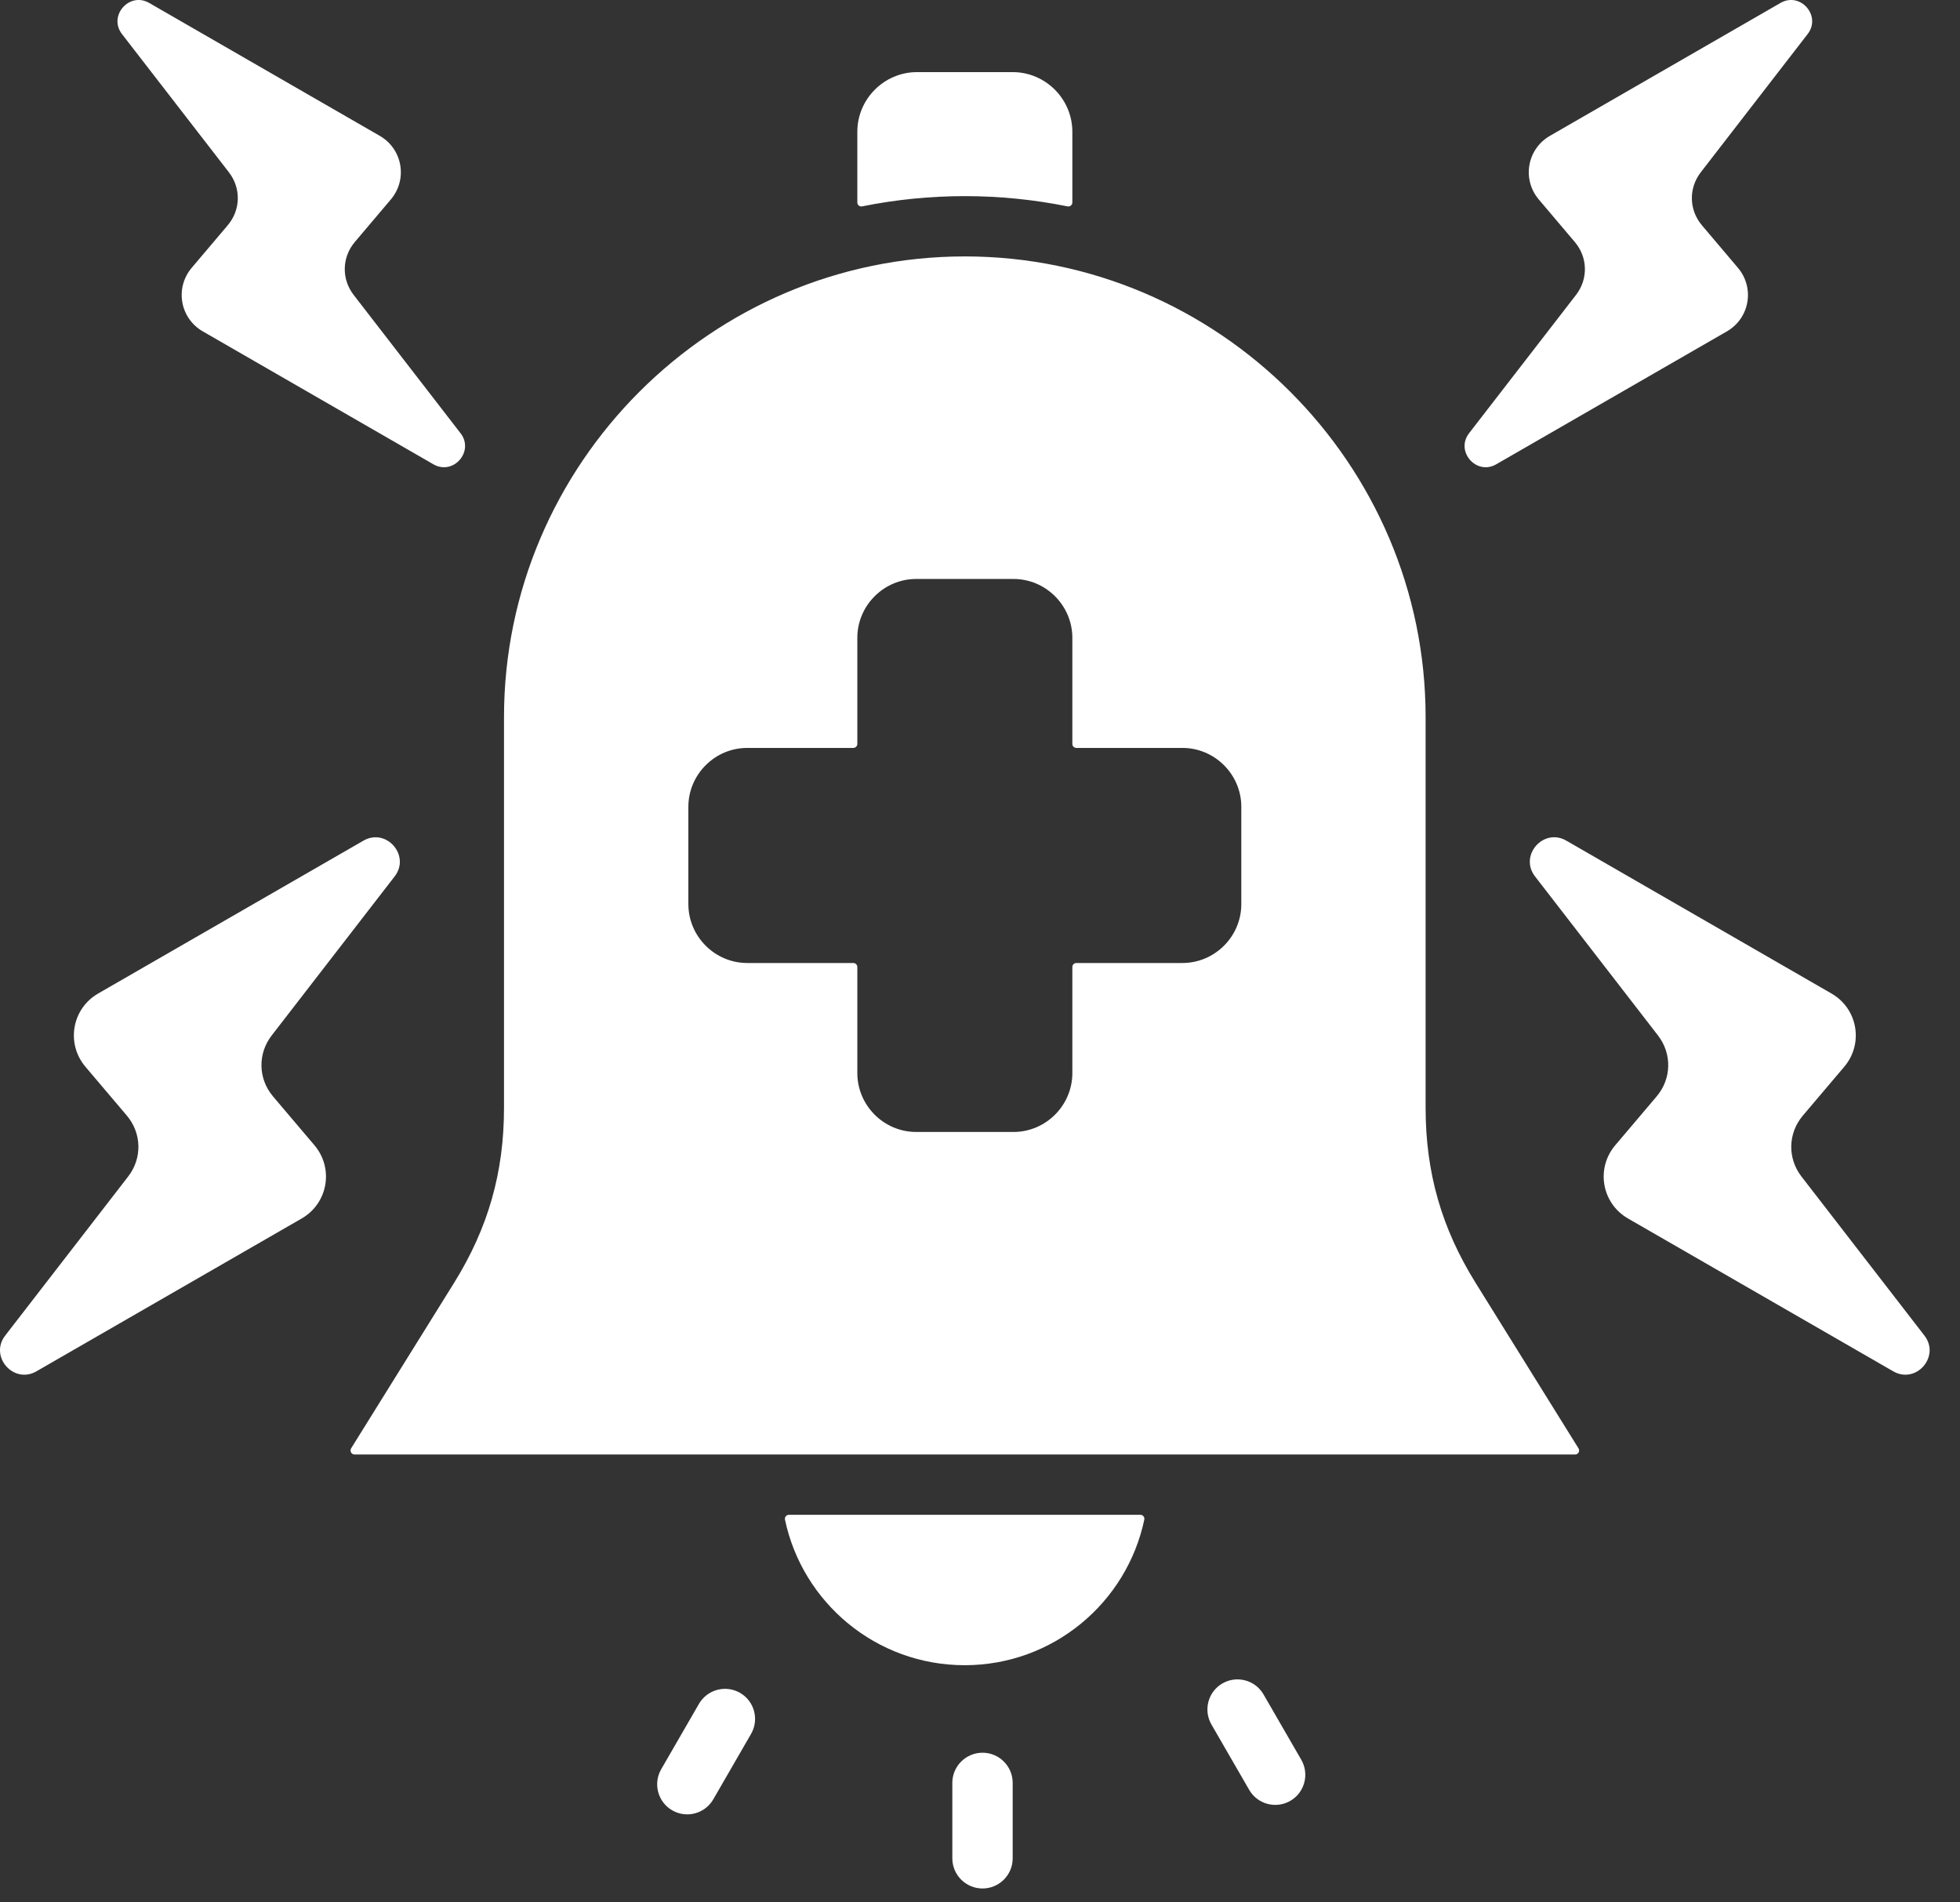 <svg width="34" height="33" viewBox="0 0 34 33" fill="none" xmlns="http://www.w3.org/2000/svg">
<rect x="0" y="0" width="34" height="33" fill="#333333" stroke="none"/>
<path fill-rule="evenodd" clip-rule="evenodd" d="M32.842 23.788L28.241 21.137C27.785 20.874 27.679 20.268 28.02 19.866L28.738 19.019C28.997 18.713 29.006 18.279 28.761 17.962L26.628 15.203C26.348 14.841 26.773 14.354 27.17 14.582L31.77 17.234C32.227 17.497 32.332 18.103 31.992 18.505L31.274 19.352C31.015 19.658 31.005 20.092 31.25 20.409L33.383 23.168C33.663 23.53 33.238 24.017 32.842 23.788ZM2.588 0.051L6.587 2.356C6.984 2.585 7.075 3.111 6.779 3.461L6.155 4.198C5.93 4.464 5.922 4.841 6.135 5.116L7.989 7.515C8.233 7.83 7.863 8.253 7.518 8.054L3.519 5.749C3.122 5.521 3.03 4.994 3.326 4.645L3.95 3.908C4.176 3.642 4.184 3.265 3.971 2.989L2.116 0.591C1.873 0.276 2.243 -0.148 2.588 0.051ZM30.886 0.051L26.887 2.356C26.49 2.585 26.398 3.111 26.694 3.461L27.318 4.198C27.544 4.464 27.552 4.841 27.339 5.116L25.484 7.515C25.241 7.829 25.611 8.253 25.955 8.054L29.955 5.749C30.352 5.521 30.443 4.994 30.147 4.645L29.523 3.908C29.298 3.642 29.29 3.265 29.503 2.989L31.357 0.591C31.601 0.276 31.231 -0.148 30.886 0.051ZM12.373 31.213C12.229 31.462 11.91 31.548 11.66 31.403C11.411 31.259 11.326 30.939 11.47 30.69L12.125 29.556C12.27 29.307 12.589 29.222 12.838 29.366C13.088 29.511 13.172 29.83 13.028 30.079L12.373 31.213ZM22.573 30.526C22.717 30.775 22.632 31.095 22.383 31.239C22.134 31.383 21.814 31.298 21.67 31.049L21.015 29.915C20.871 29.666 20.956 29.346 21.205 29.202C21.454 29.058 21.774 29.143 21.918 29.392L22.573 30.526ZM17.567 32.236C17.567 32.525 17.332 32.759 17.044 32.759C16.755 32.759 16.52 32.525 16.52 32.236V30.927C16.52 30.638 16.755 30.404 17.044 30.404C17.332 30.404 17.567 30.638 17.567 30.927V32.236ZM16.737 4.448C12.341 4.448 8.743 8.045 8.743 12.441V19.216C8.743 20.338 8.469 21.301 7.876 22.255L6.091 25.124C6.063 25.171 6.096 25.231 6.151 25.231H27.323C27.378 25.231 27.411 25.171 27.382 25.124L25.598 22.255C25.005 21.301 24.73 20.338 24.73 19.216V12.441C24.73 8.045 21.133 4.448 16.737 4.448ZM15.894 10.043H17.58C18.142 10.043 18.602 10.503 18.602 11.065V12.905C18.602 12.943 18.633 12.974 18.672 12.974H20.511C21.073 12.974 21.533 13.434 21.533 13.996V15.683C21.533 16.245 21.073 16.705 20.511 16.705H18.672C18.633 16.705 18.602 16.736 18.602 16.774V18.614C18.602 19.176 18.142 19.636 17.58 19.636H15.894C15.332 19.636 14.872 19.176 14.872 18.614V16.774C14.872 16.736 14.84 16.705 14.802 16.705H12.963C12.401 16.705 11.941 16.245 11.941 15.683V13.996C11.941 13.434 12.401 12.974 12.963 12.974H14.802C14.84 12.974 14.872 12.943 14.872 12.905V11.065C14.872 10.503 15.332 10.043 15.894 10.043ZM15.907 1.251H17.567C18.136 1.251 18.602 1.717 18.602 2.286V3.512C18.602 3.556 18.562 3.589 18.518 3.58C17.343 3.343 16.13 3.343 14.955 3.58C14.912 3.589 14.872 3.556 14.872 3.512V2.286C14.872 1.717 15.338 1.251 15.907 1.251ZM19.85 26.361C19.546 27.803 18.266 28.886 16.734 28.886C15.201 28.886 13.921 27.803 13.617 26.361C13.608 26.317 13.641 26.277 13.685 26.277H19.782C19.826 26.277 19.859 26.317 19.85 26.361ZM0.632 23.788C0.236 24.017 -0.19 23.53 0.09 23.168L2.223 20.409C2.469 20.092 2.459 19.658 2.2 19.352L1.482 18.505C1.142 18.103 1.247 17.497 1.703 17.234L6.304 14.583C6.701 14.354 7.126 14.841 6.846 15.203L4.713 17.962C4.468 18.279 4.477 18.713 4.736 19.019L5.454 19.866C5.795 20.268 5.689 20.874 5.233 21.137L0.632 23.788Z" fill="white"/>
</svg>
